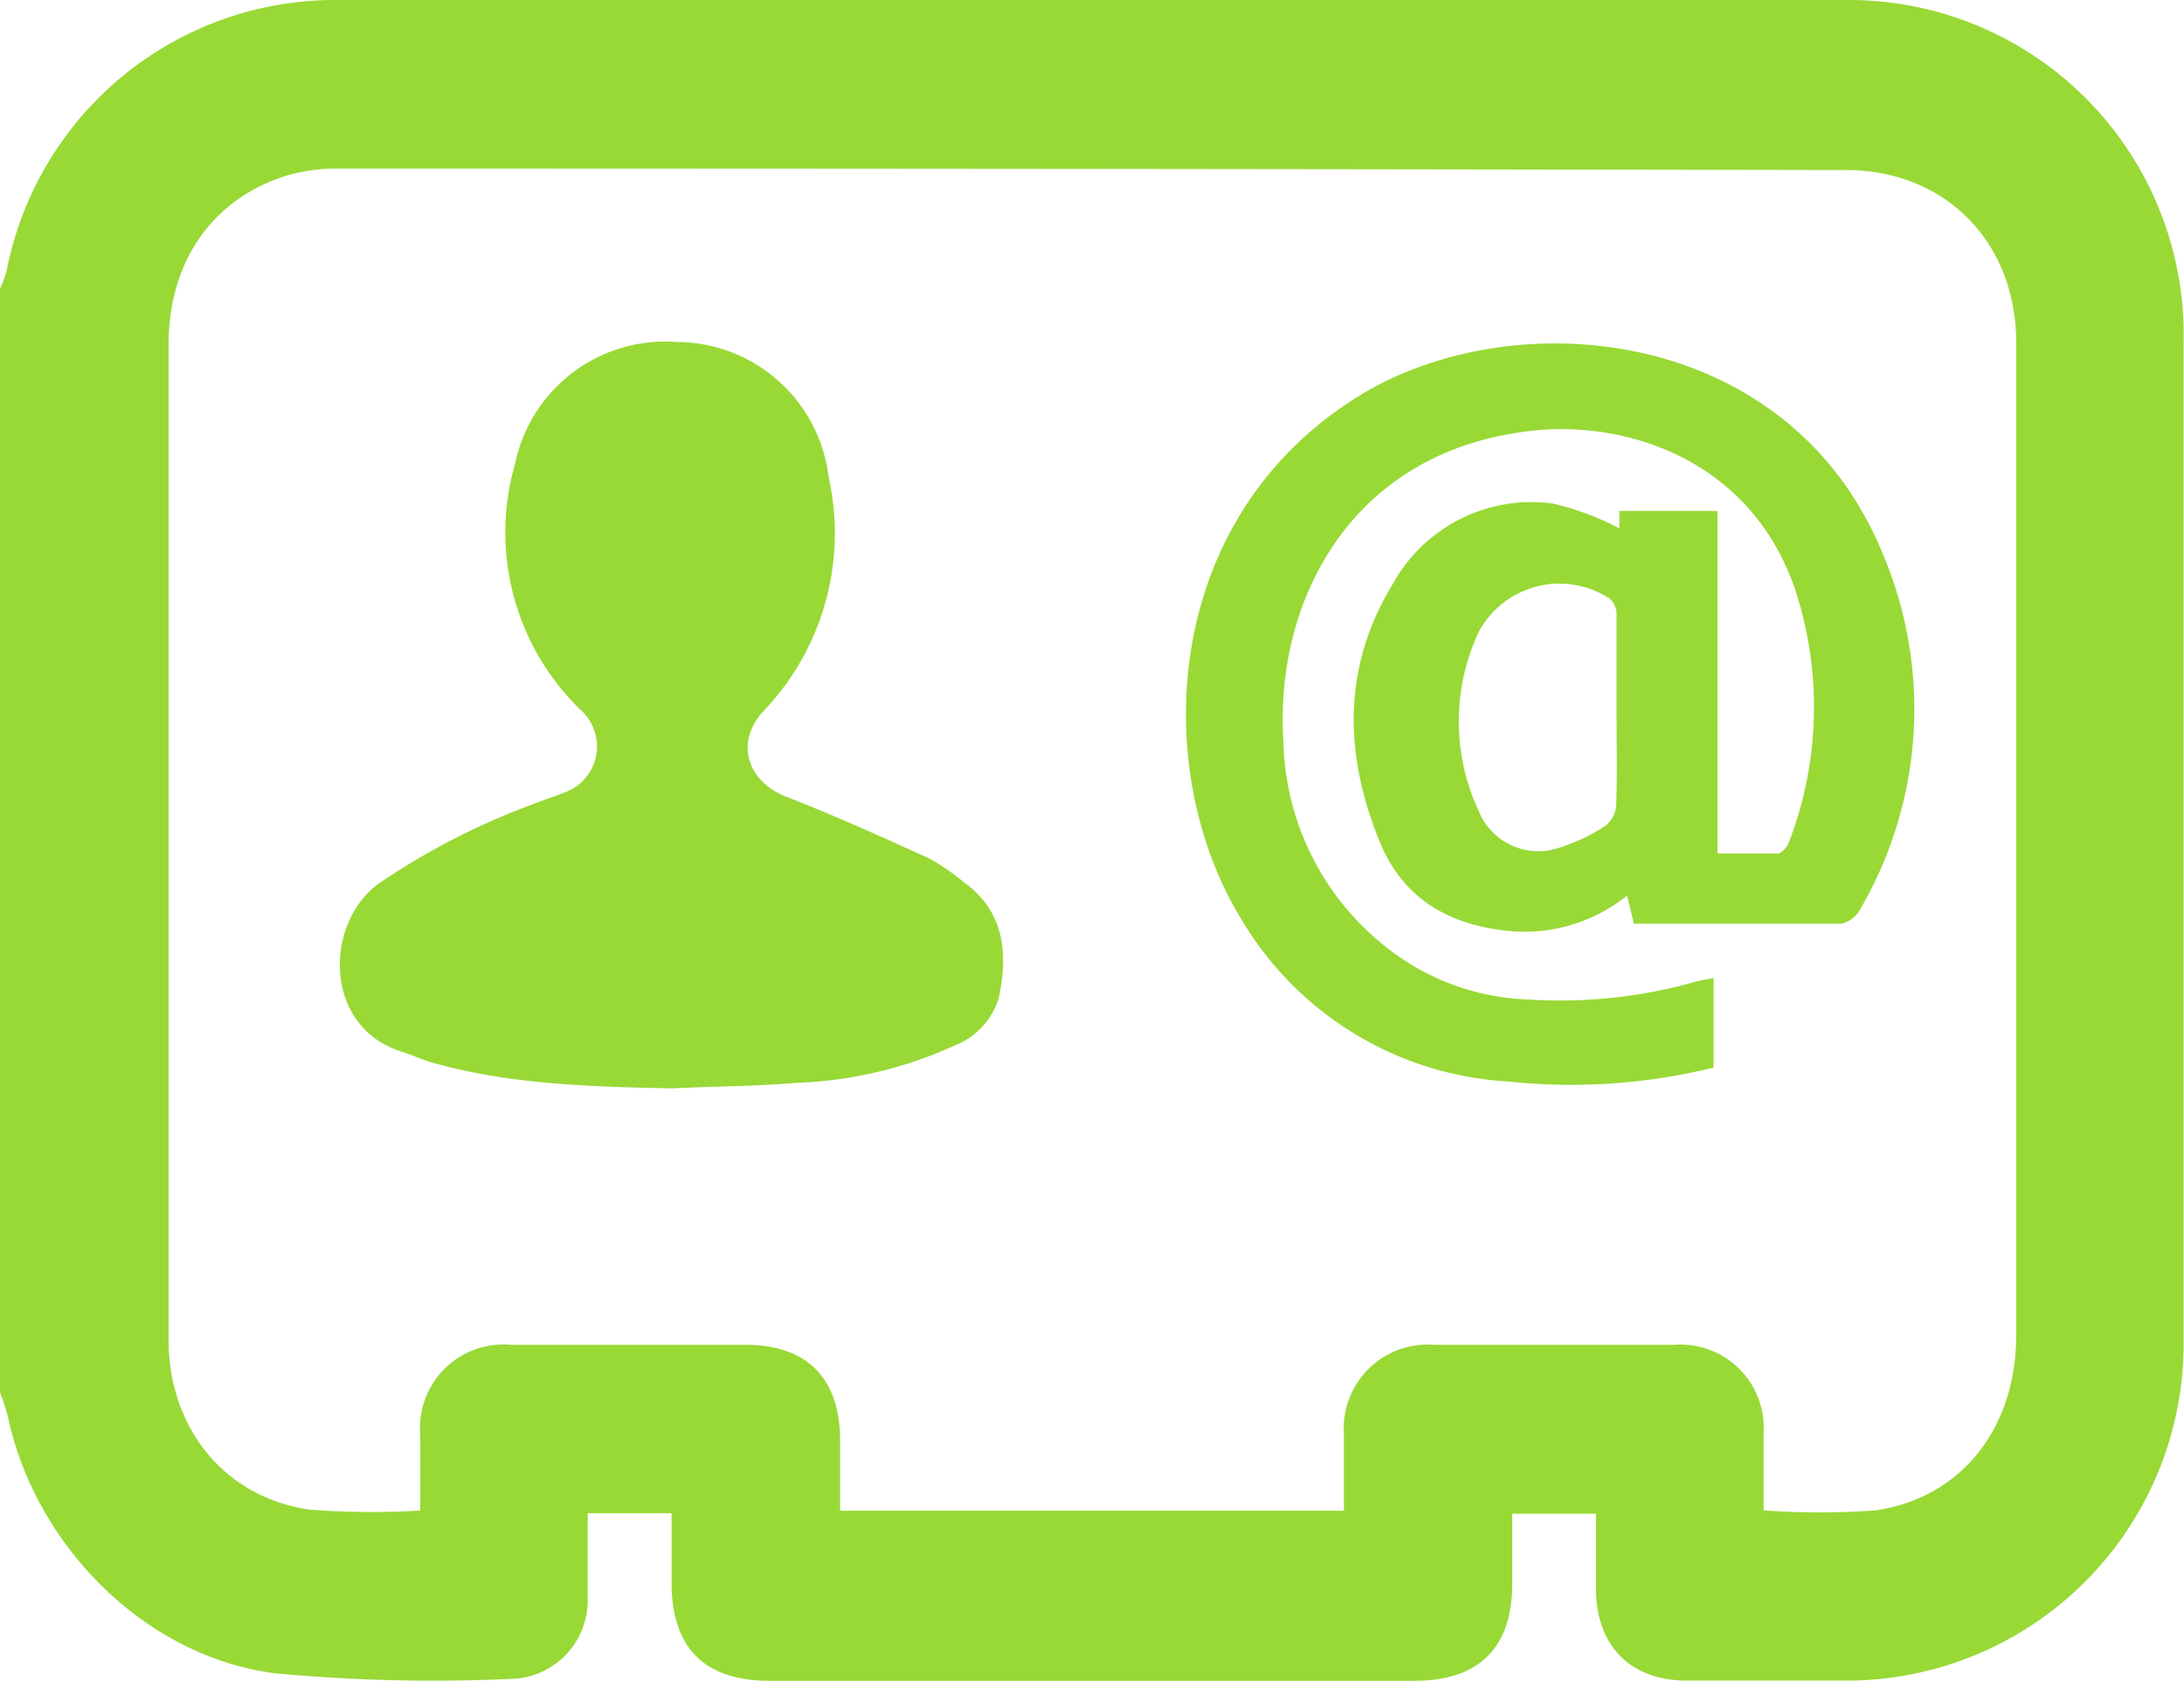 <svg xmlns="http://www.w3.org/2000/svg" viewBox="0 0 116.62 89.75"><defs><style>.cls-1{fill:#98d936;}.cls-2{fill:none;}</style></defs><g id="Layer_2" data-name="Layer 2"><g id="Layer_1-2" data-name="Layer 1"><path class="cls-1" d="M0,15.41a6.55,6.55,0,0,0,.35-.93A17.87,17.87,0,0,1,18.05,0Q58.33,0,98.6,0a17.88,17.88,0,0,1,18,18.26q0,26.59,0,53.2A18,18,0,0,1,98.55,89.73c-2.83,0-5.66,0-8.48,0-3,0-4.84-1.85-4.85-4.91v-4H80.75v3.72c0,3.44-1.77,5.2-5.23,5.2H41.08c-3.46,0-5.21-1.76-5.22-5.22V80.79H31.38c0,1.55,0,3.06,0,4.57a4.19,4.19,0,0,1-3.9,4.27,90.89,90.89,0,0,1-12.79-.29C7.73,88.45,1.86,82.5.41,75.59A11.24,11.24,0,0,0,0,74.35ZM22.44,80.65V76.6a4.46,4.46,0,0,1,4.83-4.8H39.78c3.32,0,5.07,1.77,5.08,5.11v3.75h26.9c0-1.43,0-2.77,0-4.11a4.48,4.48,0,0,1,4.8-4.75H89.39a4.45,4.45,0,0,1,4.78,4.74c0,1.37,0,2.74,0,4.1a41.26,41.26,0,0,0,6,0c4.6-.69,7.48-4.41,7.49-9.33q0-18.83,0-37.64c0-5.12,0-10.24,0-15.37,0-5.39-3.8-9.22-9.09-9.22Q58.28,9,18,9a9.49,9.49,0,0,0-2.71.38C11.31,10.63,9,14,9,18.41q0,18.43,0,36.89c0,5.41,0,10.81,0,16.22,0,4.73,3,8.43,7.53,9.08A43.5,43.5,0,0,0,22.44,80.65Z"/><path class="cls-2" d="M22.44,80.65a43.5,43.5,0,0,1-6-.05C12,80,9,76.25,9,71.52c0-5.41,0-10.81,0-16.22Q9,36.85,9,18.41c0-4.43,2.35-7.78,6.33-9A9.49,9.49,0,0,1,18,9Q58.28,9,98.56,9c5.29,0,9.06,3.83,9.09,9.22,0,5.13,0,10.25,0,15.37q0,18.83,0,37.64c0,4.92-2.89,8.64-7.49,9.33a41.26,41.26,0,0,1-6,0c0-1.36,0-2.73,0-4.1a4.45,4.45,0,0,0-4.78-4.74H76.56a4.48,4.48,0,0,0-4.8,4.75c0,1.34,0,2.68,0,4.11H44.86V76.91c0-3.34-1.76-5.11-5.08-5.11H27.27a4.46,4.46,0,0,0-4.83,4.8ZM91.5,52.22c-.32.07-.53.09-.73.15a26.58,26.58,0,0,1-9.22,1,12.85,12.85,0,0,1-6.38-2,14.37,14.37,0,0,1-6.6-11.8C68.1,32.16,72.09,24.06,81.82,23c5.1-.57,11.72,1.55,14.08,8.49A20.1,20.1,0,0,1,95.56,45c-.09.24-.38.58-.59.59-1,.06-2.08,0-3.22,0V27.31H86.51l0,.93a14.67,14.67,0,0,0-3.58-1.33,8.46,8.46,0,0,0-8.49,4.25c-2.75,4.48-2.64,9.18-.69,13.9,1.27,3.08,3.82,4.41,7,4.69a8.76,8.76,0,0,0,6.17-1.9l.37,1.5c3.72,0,7.39,0,11.06,0a1.52,1.52,0,0,0,1-.74,21.22,21.22,0,0,0,1.23-19C95.56,17.51,81,16,72.69,21.07c-10.75,6.51-11.35,20-6.47,28a17.72,17.72,0,0,0,14.24,8.7,31.87,31.87,0,0,0,11-.74ZM35.85,58.11c2.26-.1,4.52-.14,6.77-.33a22.12,22.12,0,0,0,8.39-2,3.94,3.94,0,0,0,2.37-2.56c.49-2.37.3-4.6-1.9-6.17a11.62,11.62,0,0,0-1.83-1.25c-2.53-1.15-5.07-2.28-7.65-3.3-2.1-.84-2.72-2.94-1.17-4.59a13.72,13.72,0,0,0,3.46-12.45,8.19,8.19,0,0,0-8.11-7.23,8.18,8.18,0,0,0-8.63,6.48A13.18,13.18,0,0,0,31,37.9a2.61,2.61,0,0,1-.95,4.39c-.43.18-.87.31-1.29.48a38.16,38.16,0,0,0-8.54,4.34c-3,2.12-3,7.72,1.19,9,.57.18,1.12.44,1.69.6C27.3,57.91,31.57,58,35.85,58.11Z"/><path class="cls-1" d="M91.5,52.22V57a31.87,31.87,0,0,1-11,.74,17.72,17.72,0,0,1-14.24-8.7c-4.88-8-4.28-21.5,6.47-28,8.33-5,22.87-3.56,27.81,8.54a21.22,21.22,0,0,1-1.23,19,1.52,1.52,0,0,1-1,.74c-3.67,0-7.34,0-11.06,0l-.37-1.5a8.76,8.76,0,0,1-6.17,1.9c-3.16-.28-5.71-1.61-7-4.69-1.95-4.72-2.06-9.42.69-13.9a8.46,8.46,0,0,1,8.49-4.25,14.67,14.67,0,0,1,3.58,1.33l0-.93h5.24V45.57c1.14,0,2.18,0,3.22,0,.21,0,.5-.35.59-.59a20.1,20.1,0,0,0,.34-13.49c-2.36-6.94-9-9.06-14.08-8.49-9.73,1.09-13.72,9.19-13.25,16.56a14.37,14.37,0,0,0,6.6,11.8,12.85,12.85,0,0,0,6.38,2,26.58,26.58,0,0,0,9.22-1C91,52.31,91.18,52.29,91.5,52.22ZM86.32,38c0-1.73,0-3.46,0-5.19a1.14,1.14,0,0,0-.37-.85,4.89,4.89,0,0,0-7,1.8,11.28,11.28,0,0,0,0,9.52A3.44,3.44,0,0,0,83,45.34a10,10,0,0,0,2.74-1.26A1.55,1.55,0,0,0,86.3,43C86.36,41.32,86.32,39.66,86.32,38Z"/><path class="cls-1" d="M35.85,58.11c-4.28-.09-8.55-.2-12.71-1.36-.57-.16-1.12-.42-1.69-.6-4.23-1.32-4.14-6.92-1.19-9a38.16,38.16,0,0,1,8.54-4.34c.42-.17.86-.3,1.29-.48A2.61,2.61,0,0,0,31,37.9a13.18,13.18,0,0,1-3.49-13.16,8.18,8.18,0,0,1,8.63-6.48,8.19,8.19,0,0,1,8.11,7.23,13.72,13.72,0,0,1-3.46,12.45c-1.55,1.65-.93,3.75,1.17,4.59,2.58,1,5.12,2.15,7.65,3.3a11.62,11.62,0,0,1,1.83,1.25c2.2,1.57,2.39,3.8,1.9,6.17A3.94,3.94,0,0,1,51,55.81a22.12,22.12,0,0,1-8.39,2C40.37,58,38.11,58,35.85,58.11Z"/><path class="cls-2" d="M86.32,38c0,1.66,0,3.32,0,5a1.55,1.55,0,0,1-.57,1.1A10,10,0,0,1,83,45.34a3.44,3.44,0,0,1-4.09-2.06,11.28,11.28,0,0,1,0-9.52,4.89,4.89,0,0,1,7-1.8,1.14,1.14,0,0,1,.37.85C86.34,34.54,86.32,36.27,86.32,38Z"/></g></g></svg>